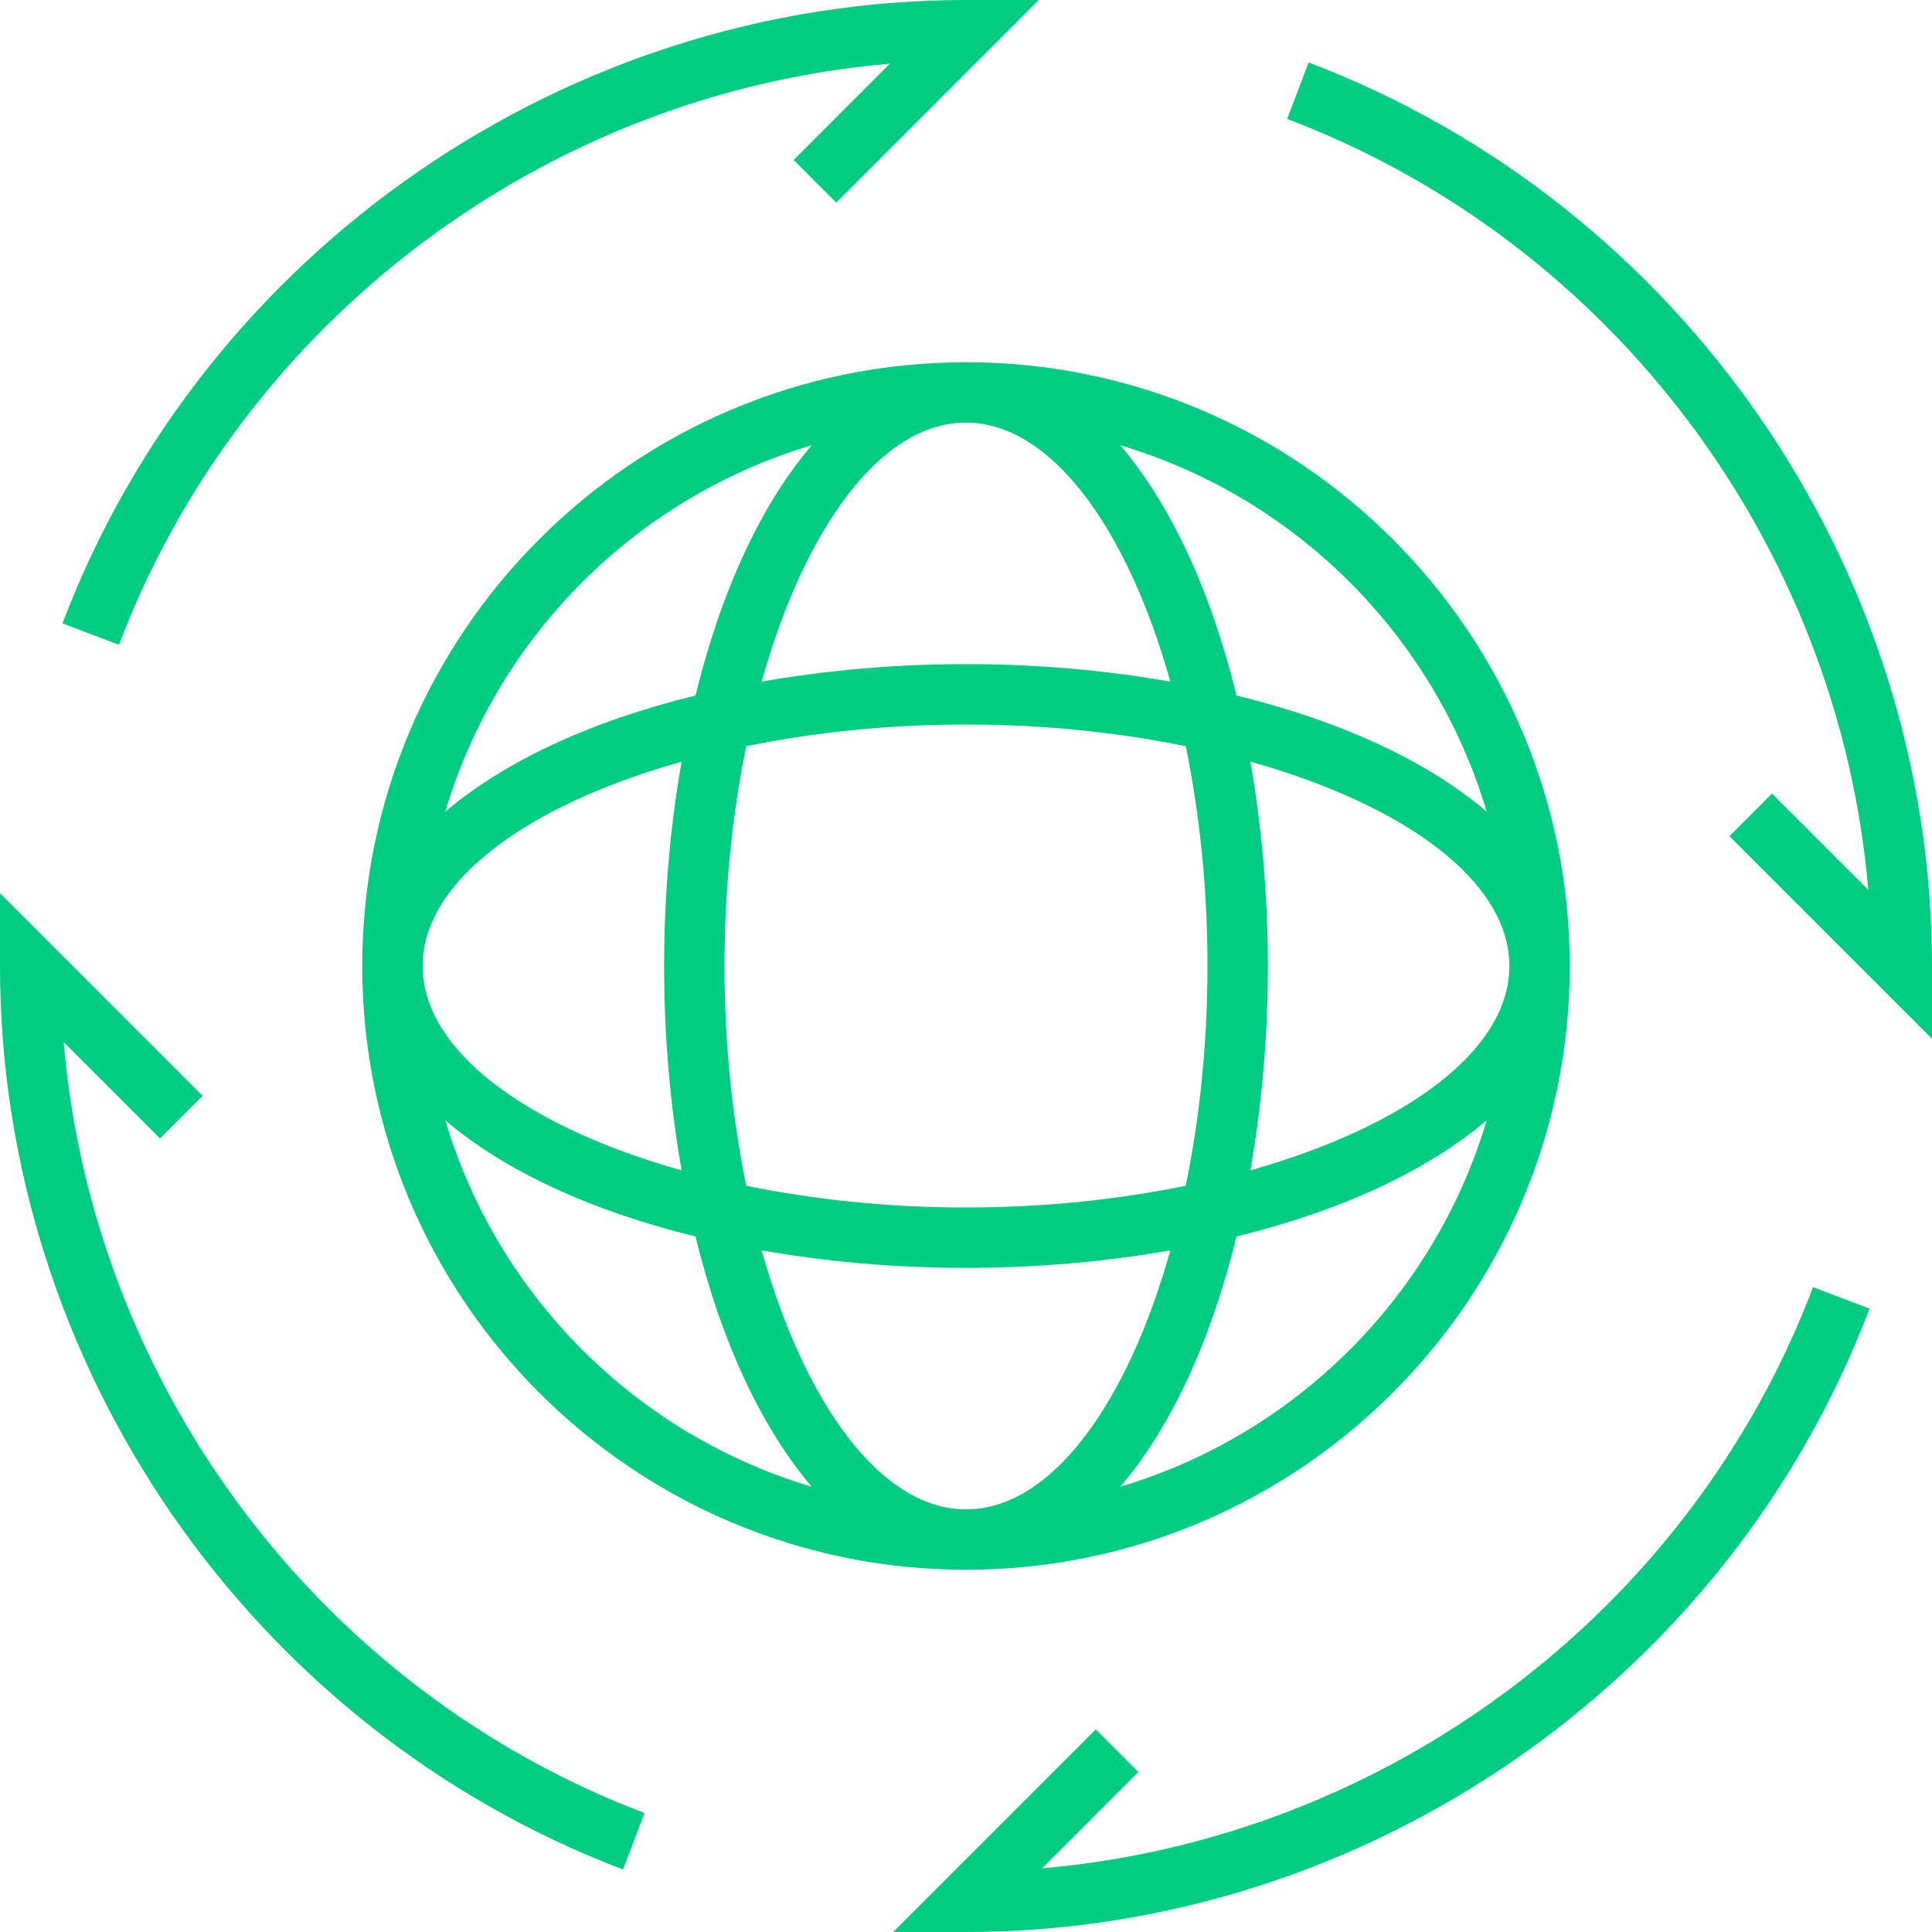 <?xml version="1.0" encoding="UTF-8"?><svg id="Layer_2" xmlns="http://www.w3.org/2000/svg" viewBox="0 0 64 64"><g id="Artwork"><path d="M29.48,2.11l-3.19,3.19,1.41,1.41,6.71-6.71h-2.41C18.79,0,6.76,8.3,2.07,20.65l1.87.71C8.04,10.57,18.1,3.08,29.48,2.11Z" style="fill:#00cd82;"/><path d="M43.35,2.07l-.71,1.87c10.79,4.09,18.28,14.16,19.25,25.54l-3.19-3.19-1.41,1.41,6.71,6.71v-2.41c0-13.21-8.3-25.24-20.65-29.93Z" style="fill:#00cd82;"/><path d="M34.52,61.89l3.19-3.19-1.41-1.41-6.71,6.71h2.41c13.21,0,25.24-8.3,29.93-20.65l-1.87-.71c-4.09,10.79-14.16,18.27-25.54,19.25Z" style="fill:#00cd82;"/><path d="M2.11,34.52l3.19,3.19,1.41-1.41L0,29.59v2.41c0,13.21,8.3,25.24,20.64,29.93l.71-1.87c-10.78-4.09-18.27-14.16-19.24-25.53Z" style="fill:#00cd82;"/><path d="M12,32c0,11.03,8.97,20,20,20s20-8.97,20-20-8.97-20-20-20-20,8.97-20,20ZM32,14c2.81,0,5.34,3.48,6.77,8.58-2.11-.37-4.38-.58-6.77-.58s-4.66.21-6.77.58c1.43-5.1,3.95-8.58,6.77-8.58ZM32,24c2.58,0,5.04.26,7.28.72.46,2.24.72,4.71.72,7.28s-.26,5.04-.72,7.28c-2.24.46-4.71.72-7.28.72s-5.04-.26-7.28-.72c-.46-2.24-.72-4.71-.72-7.28s.26-5.04.72-7.28c2.24-.46,4.71-.72,7.28-.72ZM41.42,25.23c5.1,1.43,8.58,3.95,8.58,6.77s-3.48,5.33-8.58,6.77c.37-2.11.58-4.38.58-6.77s-.21-4.66-.58-6.77ZM32,50c-2.81,0-5.34-3.48-6.77-8.58,2.11.37,4.38.58,6.77.58s4.66-.21,6.77-.58c-1.43,5.1-3.95,8.58-6.77,8.58ZM22.58,38.77c-5.1-1.43-8.58-3.95-8.58-6.77s3.48-5.33,8.58-6.77c-.37,2.11-.58,4.38-.58,6.77s.21,4.66.58,6.77ZM14.75,37.11c1.94,1.66,4.81,3,8.29,3.85.85,3.48,2.19,6.34,3.85,8.29-5.82-1.73-10.41-6.32-12.14-12.14ZM37.11,49.25c1.66-1.94,3-4.81,3.85-8.29,3.48-.85,6.34-2.19,8.29-3.85-1.73,5.82-6.32,10.41-12.14,12.14ZM49.25,26.89c-1.94-1.66-4.81-3-8.29-3.85-.85-3.48-2.19-6.34-3.85-8.29,5.82,1.73,10.41,6.32,12.14,12.14ZM26.89,14.75c-1.66,1.94-3,4.81-3.85,8.29-3.48.85-6.34,2.19-8.29,3.85,1.73-5.82,6.32-10.41,12.14-12.14Z" style="fill:#00cd82;"/></g></svg>